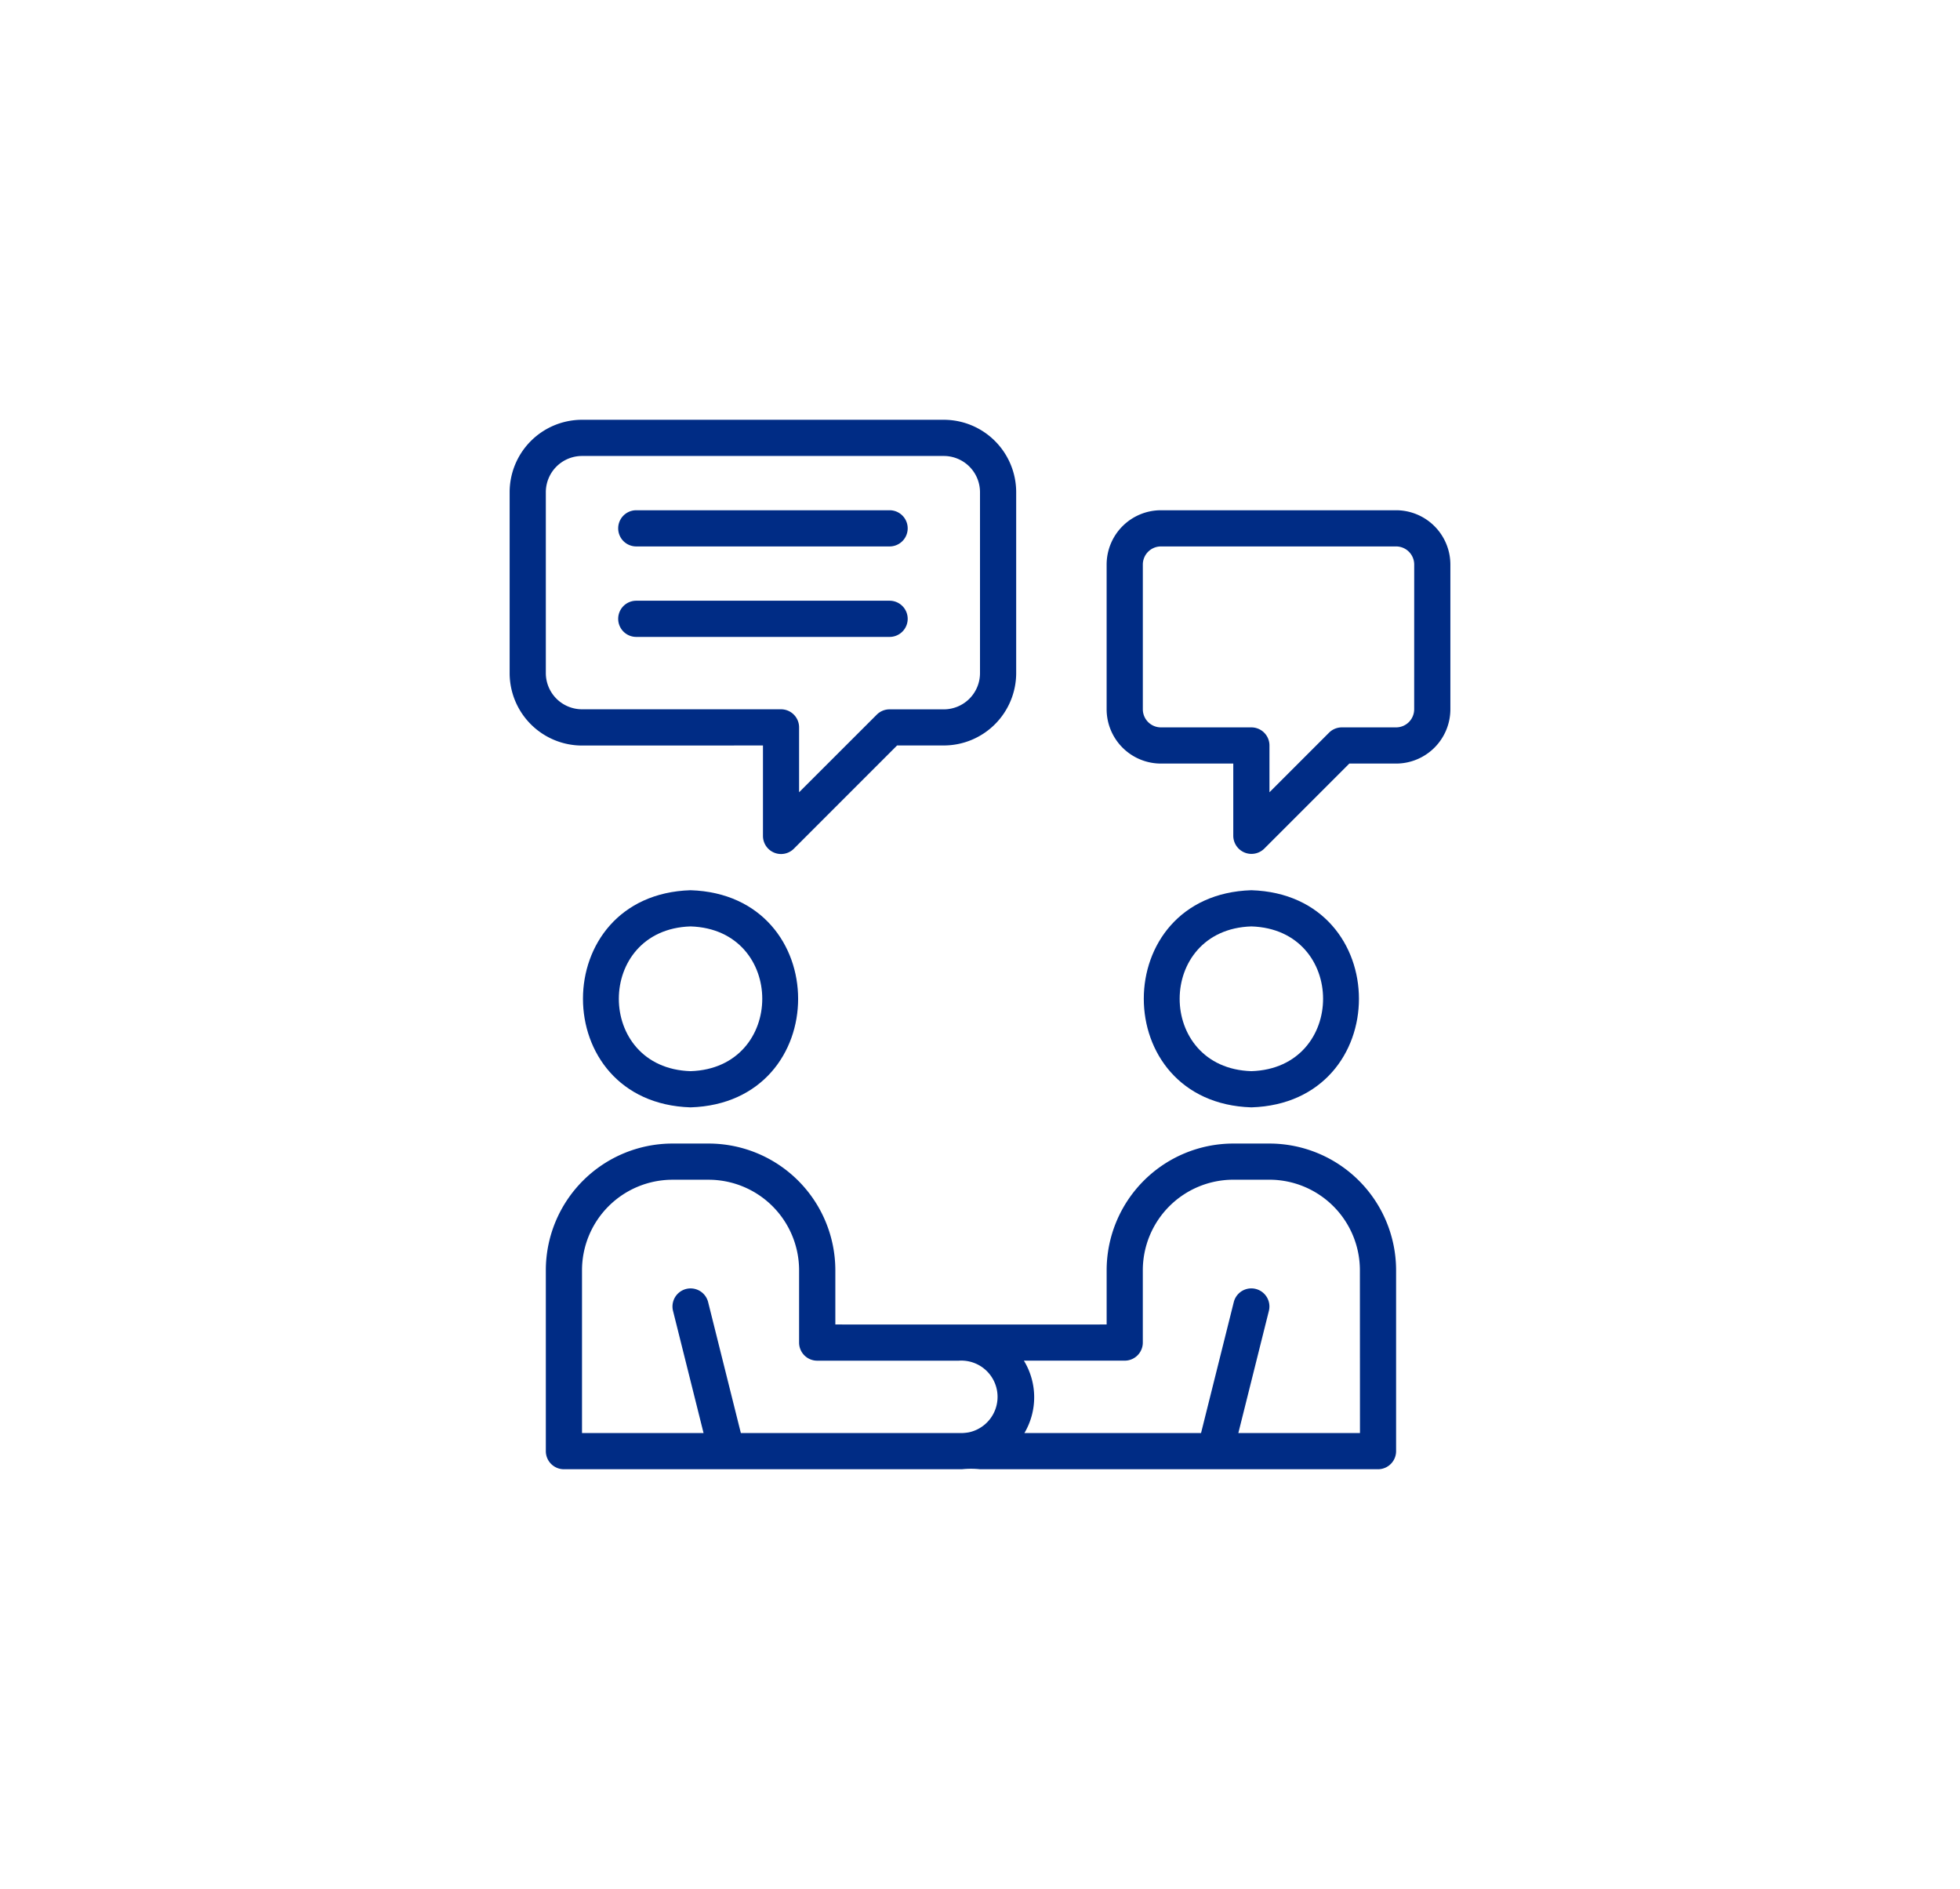 <?xml version="1.0" encoding="UTF-8"?>
<svg xmlns="http://www.w3.org/2000/svg" xmlns:xlink="http://www.w3.org/1999/xlink" width="130.758" height="126" viewBox="0 0 130.758 126">
  <defs>
    <clipPath id="a">
      <rect width="62.758" height="70" fill="#002c85"></rect>
    </clipPath>
  </defs>
  <path d="M0,0H130.758V126H0Z" fill="#fff"></path>
  <g transform="translate(34 28)">
    <g clip-path="url(#a)">
      <path d="M39.606,208c-9.57.3-9.568,14.18,0,14.483,9.57-.3,9.568-14.18,0-14.483m0,12.069c-6.38-.2-6.378-9.454,0-9.655,6.38.2,6.378,9.454,0,9.655" transform="translate(-27.537 -176.621)" fill="#002c85"></path>
      <path d="M287.606,222.483c9.57-.3,9.568-14.18,0-14.483-9.57.3-9.568,14.18,0,14.483m0-12.069c6.38.2,6.378,9.454,0,9.655-6.38-.2-6.378-9.454,0-9.655" transform="translate(-238.123 -176.621)" fill="#002c85"></path>
      <path d="M64.276,320H61.862a8.458,8.458,0,0,0-8.448,8.448v3.621c-4.913.005-13.192.005-18.1,0v-3.621A8.458,8.458,0,0,0,26.862,320H24.448A8.458,8.458,0,0,0,16,328.448v12.069a1.207,1.207,0,0,0,1.207,1.207H43.759a5.8,5.8,0,0,1,1.207,0H71.517a1.207,1.207,0,0,0,1.207-1.207V328.448A8.458,8.458,0,0,0,64.276,320m-45.862,8.448a6.042,6.042,0,0,1,6.034-6.034h2.414a6.042,6.042,0,0,1,6.034,6.034v4.828a1.207,1.207,0,0,0,1.207,1.207h9.45a2.419,2.419,0,0,1,.651,4.783,3.3,3.3,0,0,1-.446.045H29.011l-2.185-8.741a1.207,1.207,0,0,0-2.342.585l2.039,8.156H18.414Zm51.9,10.862H62.2l2.039-8.156a1.207,1.207,0,0,0-2.342-.585l-2.185,8.74H47.928a4.69,4.69,0,0,0-.035-4.828h6.727a1.207,1.207,0,0,0,1.207-1.207v-4.828a6.042,6.042,0,0,1,6.034-6.034h2.414a6.042,6.042,0,0,1,6.034,6.034Z" transform="translate(-13.586 -271.724)" fill="#002c85"></path>
      <path d="M16.9,21.724v6.034a1.207,1.207,0,0,0,2.06.853l6.888-6.888h3.121A4.833,4.833,0,0,0,33.793,16.9V4.828A4.833,4.833,0,0,0,28.965,0H4.828A4.833,4.833,0,0,0,0,4.828V16.9a4.833,4.833,0,0,0,4.828,4.828ZM2.414,16.9V4.828A2.417,2.417,0,0,1,4.828,2.414H28.965a2.417,2.417,0,0,1,2.414,2.414V16.9a2.417,2.417,0,0,1-2.414,2.414H25.345a1.207,1.207,0,0,0-.853.354L19.31,24.845V20.517A1.207,1.207,0,0,0,18.1,19.31H4.828A2.417,2.417,0,0,1,2.414,16.9" fill="#002c85"></path>
      <path d="M283.31,40h-15.69A3.625,3.625,0,0,0,264,43.621v9.655a3.625,3.625,0,0,0,3.621,3.621h4.828v4.828a1.214,1.214,0,0,0,2.06.853l5.681-5.681h3.121a3.625,3.625,0,0,0,3.621-3.621V43.621A3.625,3.625,0,0,0,283.31,40m1.207,13.276a1.208,1.208,0,0,1-1.207,1.207H279.69a1.207,1.207,0,0,0-.853.354l-3.974,3.974V55.69a1.207,1.207,0,0,0-1.207-1.207h-6.034a1.208,1.208,0,0,1-1.207-1.207V43.621a1.208,1.208,0,0,1,1.207-1.207h15.69a1.208,1.208,0,0,1,1.207,1.207Z" transform="translate(-224.173 -33.966)" fill="#002c85"></path>
      <path d="M49.34,42.414h16.9a1.207,1.207,0,0,0,0-2.414H49.34a1.207,1.207,0,0,0,0,2.414" transform="translate(-40.892 -33.966)" fill="#002c85"></path>
      <path d="M49.34,82.414h16.9a1.207,1.207,0,0,0,0-2.414H49.34a1.207,1.207,0,0,0,0,2.414" transform="translate(-40.892 -67.931)" fill="#002c85"></path>
    </g>
  </g>
</svg>

